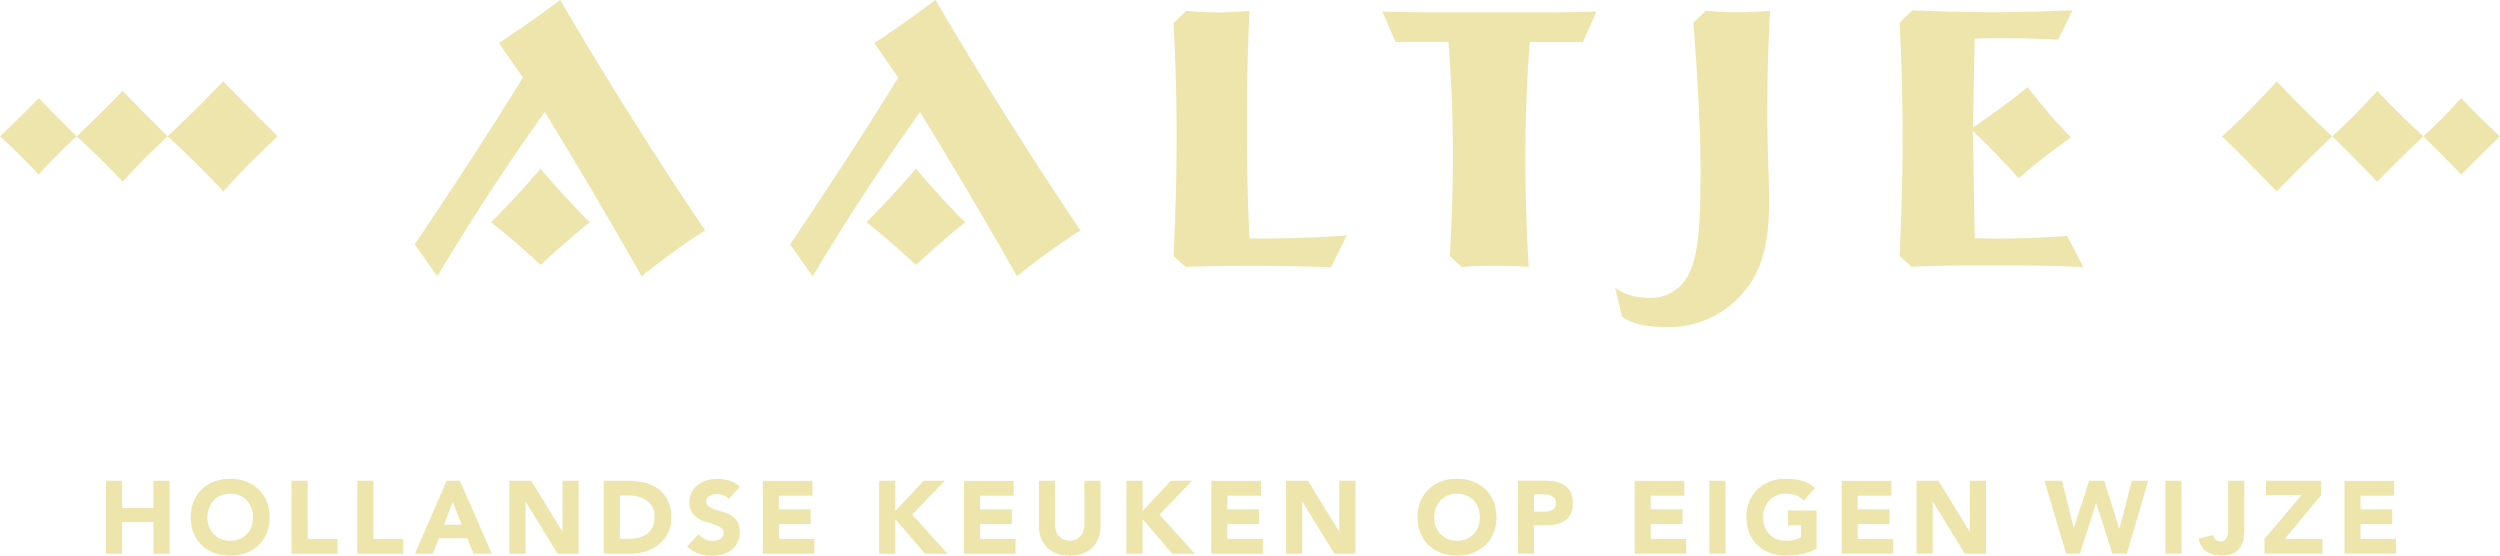 <svg width="198" height="44" fill="none" xmlns="http://www.w3.org/2000/svg"><g fill="#EDE5AB" clip-path="url(#a)"><path d="M46.71 17.602c-1.304 1.035-2.583 2.164-3.897 3.38-1.279-1.19-2.584-2.345-3.924-3.38a73.457 73.457 0 0 0 3.924-4.243 64.38 64.38 0 0 0 3.898 4.243zM34.63 21.879l-1.78-2.527c2.973-4.424 5.859-8.813 8.564-13.212l-1.901-2.733A84.092 84.092 0 0 0 44.36-.01 337.464 337.464 0 0 0 55.845 18.25c-1.572.983-3.24 2.199-5.03 3.622a449.765 449.765 0 0 0-7.674-13.005c-2.912 4.07-5.738 8.4-8.512 13.005M76.44 17.602c-1.305 1.035-2.584 2.164-3.898 3.38-1.279-1.19-2.593-2.345-3.924-3.38a73.457 73.457 0 0 0 3.924-4.243 64.38 64.38 0 0 0 3.898 4.243zm-12.082 4.277-1.78-2.527c2.972-4.424 5.859-8.813 8.564-13.212l-1.901-2.733A84.092 84.092 0 0 0 74.089-.01 337.402 337.402 0 0 0 85.574 18.25c-1.581.983-3.24 2.199-5.03 3.622A449.765 449.765 0 0 0 72.87 8.866c-2.912 4.07-5.738 8.4-8.512 13.005M98.754 9.978c0 3.001.06 5.968.207 8.909h1.011a92.31 92.31 0 0 0 6.689-.242l-1.253 2.527c-2.143-.086-4.252-.12-6.37-.12-1.728 0-3.447.025-5.141.086l-.951-.863c.147-3.173.242-6.295.242-9.348 0-3.053-.086-6.115-.242-9.116l1.011-.949c.83.06 1.634.121 2.472.121.838 0 1.694-.06 2.532-.12a190.501 190.501 0 0 0-.207 9.115zM125.354 3.329h-4.191a114.072 114.072 0 0 0-.355 9.262c0 2.76.087 5.614.268 8.547a40.583 40.583 0 0 0-5.323 0l-.925-.863c.147-2.7.242-5.312.242-7.9 0-3.121-.121-6.114-.354-9.055h-4.192L109.487.914c1.754.06 3.483.06 5.177.06h6.784c1.694 0 3.362 0 4.995-.06l-1.072 2.406-.017.009zM139.968 8.28c0 3.595.147 6.114.147 7.537 0 3.113-.415 5.407-1.962 7.244-1.547 1.871-3.69 2.846-6.041 2.846-1.573 0-2.739-.207-3.655-.828l-.536-2.286c.769.561 1.694.803 2.8.803a3.354 3.354 0 0 0 2.8-1.484c1.037-1.57 1.158-4.39 1.158-8.641 0-3.148-.207-7.037-.562-11.669l.986-.948c.803.06 1.633.12 2.497.12.864 0 1.729-.06 2.584-.12a144.599 144.599 0 0 0-.207 7.425M162.999 3.148a73.991 73.991 0 0 0-4.373-.121c-.743 0-1.486 0-2.229.026l-.147 7.063a76.358 76.358 0 0 0 4.347-3.208 40.68 40.68 0 0 0 3.422 3.976c-1.426 1.009-2.826 2.078-4.139 3.234a62.298 62.298 0 0 0-3.63-3.743l.147 8.494c.622 0 1.253.026 1.875.026 1.875 0 3.69-.086 5.445-.207l1.279 2.467c-2.498-.12-4.935-.147-7.26-.147-2.169 0-4.286.026-6.334.121l-.951-.862c.147-3.174.233-6.296.233-9.349s-.086-6.114-.233-9.116l1.011-.983c2.109.087 4.191.147 6.309.147 2.117 0 4.252-.06 6.369-.147l-1.132 2.312-.009.017zM175.997 10.797a62.554 62.554 0 0 0 4.321-4.355 77.8 77.8 0 0 0 4.399 4.355 139.01 139.01 0 0 0-4.399 4.355c-1.348-1.38-2.774-2.845-4.321-4.355zM184.717 10.797a52.004 52.004 0 0 0 3.569-3.596c1.141 1.242 2.36 2.423 3.639 3.596a129.264 129.264 0 0 0-3.639 3.597 172.55 172.55 0 0 0-3.569-3.597zM191.925 10.797a43.567 43.567 0 0 0 3.007-3.027c.959 1.044 1.988 2.036 3.068 3.027-1.02.966-2.04 1.984-3.068 3.027a122.257 122.257 0 0 0-3.007-3.027zM22.003 10.797a62.536 62.536 0 0 0-4.321 4.355c-1.383-1.5-2.852-2.932-4.399-4.355 1.47-1.38 2.93-2.846 4.399-4.355 1.348 1.38 2.774 2.846 4.32 4.355zM13.283 10.797a52.1 52.1 0 0 0-3.57 3.597c-1.14-1.242-2.359-2.424-3.638-3.597a129.247 129.247 0 0 0 3.639-3.596 171.724 171.724 0 0 0 3.569 3.596z"/><path d="M6.075 10.797a43.373 43.373 0 0 0-3.007 3.028 56.304 56.304 0 0 0-3.06-3.027c1.02-.966 2.04-1.984 3.06-3.028.933.966 1.927 1.984 3.007 3.027zM185.685 43.853h4.079v-1.172h-2.809v-1.173h2.515v-1.173h-2.515v-1.078h2.662v-1.173h-3.932v5.778-.009zm-6.326 0h4.58v-1.172h-2.981l2.877-3.476v-1.13h-4.373v1.13h2.826l-2.938 3.476v1.172h.009zm-1.608-5.778h-1.279v3.709c0 .112 0 .224-.008.353a1.47 1.47 0 0 1-.069.354.652.652 0 0 1-.182.276.536.536 0 0 1-.346.112.566.566 0 0 1-.38-.147.536.536 0 0 1-.19-.362l-1.167.285c.095.465.294.802.614 1.017.32.216.7.328 1.158.328.389 0 .709-.06.951-.172.242-.121.432-.277.561-.466.13-.19.216-.414.268-.664.043-.25.069-.51.069-.776v-3.847zm-6.257 5.778h1.279v-5.778h-1.279v5.778zm-7.864 0h1.098l1.279-4.001h.017l1.279 4.001h1.141l1.694-5.778h-1.297l-.976 3.803h-.018l-1.201-3.803h-1.184l-1.21 3.709h-.017l-.925-3.709h-1.391l1.72 5.778h-.009zm-11.84 0h1.279V39.74h.018l2.532 4.113h1.668v-5.778h-1.279v4.02h-.018l-2.463-4.02h-1.737v5.778zm-5.928 0h4.079v-1.172h-2.809v-1.173h2.515v-1.173h-2.515v-1.078h2.662v-1.173h-3.932v5.778-.009zm-1.988-3.423h-2.264v1.172h1.037v.94c-.121.07-.277.13-.484.19-.199.06-.441.095-.717.095-.277 0-.519-.043-.744-.138a1.68 1.68 0 0 1-.57-.388 1.787 1.787 0 0 1-.363-.586 2.08 2.08 0 0 1-.13-.75c0-.277.044-.518.13-.742.087-.233.208-.423.363-.595a1.68 1.68 0 0 1 .57-.389c.225-.094.467-.137.744-.137.328 0 .596.043.821.138.216.094.415.232.587.405l.899-.983a2.483 2.483 0 0 0-1.028-.578 4.638 4.638 0 0 0-1.279-.164c-.458 0-.873.069-1.253.216a2.862 2.862 0 0 0-.994.612 2.831 2.831 0 0 0-.648.957 3.23 3.23 0 0 0-.234 1.26c0 .465.078.879.234 1.258.155.371.371.699.648.958.276.267.605.465.994.612.38.138.795.216 1.253.216.423 0 .847-.044 1.253-.13a4.455 4.455 0 0 0 1.175-.422V40.43zm-8.495 3.423h1.279v-5.778h-1.279v5.778zm-5.911 0h4.079v-1.172h-2.809v-1.173h2.515v-1.173h-2.515v-1.078h2.662v-1.173h-3.932v5.778-.009zm-7.986-4.7h.657c.121 0 .242 0 .38.017.13.018.251.044.355.095.103.052.19.121.259.207a.556.556 0 0 1 .104.354c0 .138-.026.25-.078.336a.625.625 0 0 1-.207.216 1.046 1.046 0 0 1-.286.112 1.363 1.363 0 0 1-.328.035h-.847v-1.372h-.009zm-1.27 4.7h1.279v-2.25h.933c.303 0 .588-.026.856-.087.259-.06.484-.155.674-.293.19-.138.346-.319.449-.552.113-.233.165-.509.165-.845 0-.336-.061-.63-.173-.854a1.43 1.43 0 0 0-.476-.535 2.12 2.12 0 0 0-.7-.284 4.459 4.459 0 0 0-.846-.086h-2.152v5.778l-.009.008zm-6.49-3.63c.086-.233.207-.423.363-.595.155-.164.345-.294.57-.389.225-.094.467-.137.743-.137.277 0 .519.043.744.138.224.094.414.224.57.388.155.163.276.362.363.595a2.1 2.1 0 0 1 .129.741c0 .268-.043.518-.129.75a1.787 1.787 0 0 1-.363.587 1.68 1.68 0 0 1-.57.388 1.847 1.847 0 0 1-.744.138c-.276 0-.518-.043-.743-.138a1.66 1.66 0 0 1-.933-.974 2.06 2.06 0 0 1-.13-.75c0-.277.043-.518.13-.742zm-1.219 2c.156.371.372.699.648.958.277.267.605.465.986.612.38.138.803.216 1.253.216.449 0 .873-.07 1.253-.216.38-.147.708-.345.994-.612.276-.268.492-.587.648-.958.155-.379.233-.793.233-1.259 0-.465-.078-.88-.233-1.259a2.698 2.698 0 0 0-.648-.957 2.842 2.842 0 0 0-.994-.612 3.477 3.477 0 0 0-1.253-.216c-.458 0-.873.069-1.253.216a2.757 2.757 0 0 0-.986.612 2.86 2.86 0 0 0-.648.957c-.155.371-.233.794-.233 1.26 0 .465.078.879.233 1.258zm-10.647 1.63h1.279V39.74h.017l2.533 4.113h1.667v-5.778h-1.279v4.02h-.017l-2.463-4.02h-1.737v5.778zm-5.92 0h4.079v-1.172h-2.808v-1.173h2.515v-1.173h-2.515v-1.078h2.661v-1.173h-3.932v5.778-.009zm-6.723 0h1.279v-2.742l2.359 2.742h1.78l-2.8-3.096 2.575-2.682H92.74l-2.247 2.398v-2.398h-1.28v5.778zm-2.049-5.778h-1.279v3.502c0 .18-.026.345-.086.5-.06.155-.138.284-.242.397a1.077 1.077 0 0 1-.363.258 1.188 1.188 0 0 1-.933 0 1.031 1.031 0 0 1-.372-.258 1.223 1.223 0 0 1-.242-.397 1.353 1.353 0 0 1-.086-.5v-3.502h-1.28v3.553c0 .345.052.656.156.949.104.285.26.535.467.75.207.216.458.38.76.5.303.121.657.182 1.063.182.406 0 .752-.06 1.055-.181.302-.121.561-.285.769-.5.207-.216.354-.466.458-.751.104-.285.155-.604.155-.949v-3.553zm-10.81 5.778h4.078v-1.172h-2.808v-1.173h2.514v-1.173h-2.514v-1.078h2.661v-1.173h-3.932v5.778-.009zm-6.725 0h1.28v-2.742l2.359 2.742h1.78l-2.8-3.096 2.575-2.682h-1.667l-2.247 2.398v-2.398h-1.28v5.778zm-9.212 0h4.08v-1.172h-2.81v-1.173h2.515v-1.173h-2.515v-1.078h2.662v-1.173h-3.932v5.778-.009zm-1.824-5.32a2.195 2.195 0 0 0-.83-.466 3.171 3.171 0 0 0-.95-.138 2.97 2.97 0 0 0-.83.12 2.183 2.183 0 0 0-.708.354 1.705 1.705 0 0 0-.493.586c-.12.233-.181.51-.181.82 0 .31.069.578.199.776.13.198.302.353.5.474a2.8 2.8 0 0 0 .658.285 9.8 9.8 0 0 1 .657.215c.198.07.371.156.5.26.13.103.2.24.2.413 0 .104-.026.19-.078.267a.628.628 0 0 1-.208.19 1.034 1.034 0 0 1-.285.112 1.278 1.278 0 0 1-.311.035 1.361 1.361 0 0 1-1.106-.544l-.908 1c.277.26.58.44.9.553.319.112.673.172 1.045.172.302 0 .588-.034.855-.112.268-.078.51-.19.71-.354.206-.155.362-.353.483-.595.121-.241.181-.517.181-.836 0-.336-.069-.604-.198-.81a1.549 1.549 0 0 0-.493-.484 2.473 2.473 0 0 0-.64-.276c-.224-.069-.44-.129-.639-.198a2.193 2.193 0 0 1-.492-.233.464.464 0 0 1-.2-.397c0-.112.027-.198.079-.276a.499.499 0 0 1 .216-.18c.086-.044.181-.078.276-.104.095-.026.19-.035.285-.035.156 0 .329.035.502.095.181.06.32.155.423.294l.873-.958.008-.026zm-9.489.715h.752c.268 0 .519.035.76.104.243.069.459.172.632.302.181.137.32.31.432.517.103.207.155.457.155.742 0 .327-.052.603-.155.828-.104.224-.25.405-.44.543a1.768 1.768 0 0 1-.658.302c-.25.06-.527.086-.82.086h-.666V39.24l.009.008zm-1.279 4.605h2.083c.432 0 .847-.06 1.236-.19.389-.12.735-.31 1.037-.551.303-.242.536-.544.717-.897.182-.354.268-.768.268-1.233 0-.526-.095-.975-.276-1.346a2.471 2.471 0 0 0-.743-.905 3.004 3.004 0 0 0-1.09-.5 5.446 5.446 0 0 0-1.322-.156h-1.918v5.778h.008zm-7.484 0h1.28V39.74h.017l2.523 4.113h1.668v-5.778H44.55v4.02h-.017l-2.463-4.02h-1.737v5.778h.008zm-3.768-2.302h-1.417l.7-1.794.709 1.794h.008zm-3.707 2.302h1.409l.483-1.224h2.247l.502 1.224h1.443l-2.524-5.778h-1.054l-2.506 5.778zm-4.563 0h3.638v-1.172h-2.368v-4.606h-1.279v5.778h.009zm-5.211 0h3.638v-1.172h-2.368v-4.606h-1.279v5.778h.009zm-6.534-3.63c.087-.233.208-.423.363-.595.156-.164.346-.294.57-.389a1.87 1.87 0 0 1 .744-.137c.276 0 .518.043.743.138.225.094.415.224.57.388.156.163.277.362.363.595.087.233.13.474.13.741 0 .268-.043.518-.13.75a1.769 1.769 0 0 1-.363.587 1.671 1.671 0 0 1-.57.388 1.842 1.842 0 0 1-.743.138 1.87 1.87 0 0 1-.744-.138 1.759 1.759 0 0 1-.57-.388 1.769 1.769 0 0 1-.363-.586 2.072 2.072 0 0 1-.13-.75c0-.277.044-.518.13-.742zm-1.218 2c.155.371.371.699.648.958.276.267.605.465.994.612a3.51 3.51 0 0 0 1.253.216c.45 0 .873-.07 1.253-.216a2.88 2.88 0 0 0 .985-.612c.277-.268.493-.587.648-.958.156-.379.234-.793.234-1.259 0-.465-.078-.88-.234-1.259a2.685 2.685 0 0 0-.648-.957 2.882 2.882 0 0 0-.985-.612 3.478 3.478 0 0 0-1.253-.216c-.45 0-.873.069-1.253.216-.38.146-.709.345-.994.612a2.846 2.846 0 0 0-.648.957c-.156.371-.234.794-.234 1.26 0 .465.078.879.234 1.258zm-6.949 1.63h1.28v-2.5h2.48v2.5h1.279v-5.778h-1.28v2.156H9.67v-2.156H8.391v5.778z"/></g><defs><clipPath id="a"><path fill="#fff" d="M0 0h198v44H0z"/></clipPath></defs></svg>